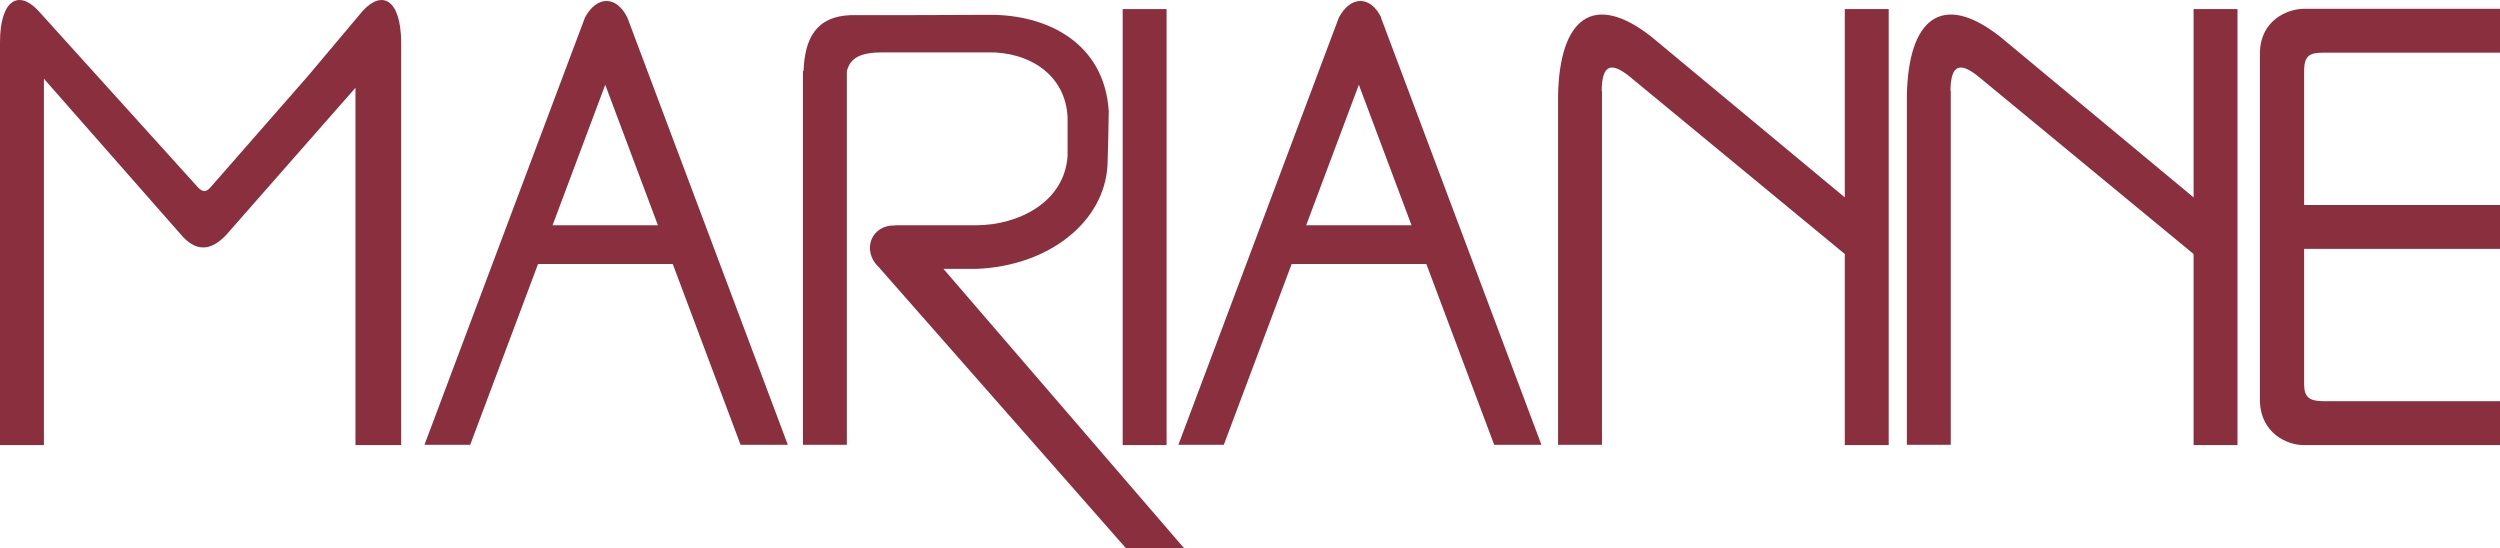 <?xml version="1.0" encoding="UTF-8"?>
<svg id="Capa_1" xmlns="http://www.w3.org/2000/svg" version="1.1" viewBox="0 0 825.7 181.1">
  <!-- Generator: Adobe Illustrator 29.1.0, SVG Export Plug-In . SVG Version: 2.1.0 Build 142)  -->
  <defs>
    <style>
      .st0, .st1 {
        fill: #8a2f3d;
      }

      .st1 {
        fill-rule: evenodd;
      }
    </style>
  </defs>
  <rect class="st0" x="370.8" y="3" width="14.5" height="144"/>
  <path class="st1" d="M529.1,30v116.9h-14.5V31.5c.5-25.4,11.6-34.5,30.9-19.3l63.8,53V3h14.5v144h-14.5v-63.1l-70.2-57.9c-6.8-5.8-10-5-10.1,4h0Z"/>
  <path class="st1" d="M644.3,30v116.9h-14.5V31.5c.5-25.4,11.6-34.5,30.9-19.3l63.8,53V3h14.5v144h-14.5v-63.1l-70.2-57.9c-6.8-5.8-10-5-10.1,4h0Z"/>
  <path class="st1" d="M767.1,132.5h58.6v14.5h-64.8c-5.7,0-14.1-4-14.5-14.3V17.2c.3-10.3,8.7-14.2,14.5-14.3h64.8v14.5h-58.6c-4.3,0-6,1.1-6.1,5.7v44.6h64.8v14.5h-64.8v44.6c0,4.6,1.9,5.6,6.1,5.7Z"/>
  <path class="st1" d="M118,147h14.5V14c-.1-14.1-6.2-17.5-12.7-10.4l-18,21.4-32.3,36.9c-1.4,1.6-2.6,1.6-4.1,0L12.7,3.6C6.2-3.5,0-.1,0,14v133h14.5V26l45.1,51.3c4.7,5.6,9.6,6.1,15.1.3,14.8-16.9,27.7-31.5,42.7-48.6v118h.5,0Z"/>
  <path class="st1" d="M207.2,5.8l53,141.1h-15.6l-22.4-59.7h-44.5l-22.4,59.7h-15.1L193.2,5.8c3.9-7.3,10.4-7.3,14,0h0ZM217.3,74.4l-17.4-46.4-17.4,46.4h34.7Z"/>
  <path class="st1" d="M295.7,74.4c9.1,0,14.2,0,26.7,0,13.9,0,29.2-7.6,30.2-22.9v-12.8c-.7-14.3-13.1-21.7-26.4-21.4h-34.7c-7.3,0-10.7,1.8-11.8,6.2v123.4h-14.5V23.4h.2c.4-10.5,4-18,15.6-18.4,15.4,0,30.8,0,46.2-.1,18.6,0,37.6,9.2,39,31.9,0,1.9-.3,15.5-.4,17.5-.9,19.1-19.6,33.6-43.3,34.5h-10.9l79.6,92.4h-19.2l-81.7-92.9c-6-5.7-2.3-14.2,5.3-13.8h0Z"/>
  <path class="st1" d="M456.1,5.8l53,141.1h-15.6l-22.4-59.7h-44.5l-22.4,59.7h-15L442.2,5.8c3.9-7.3,10.4-7.3,14,0h0ZM466.2,74.4l-17.4-46.4-17.4,46.4h34.7Z"/>
</svg>